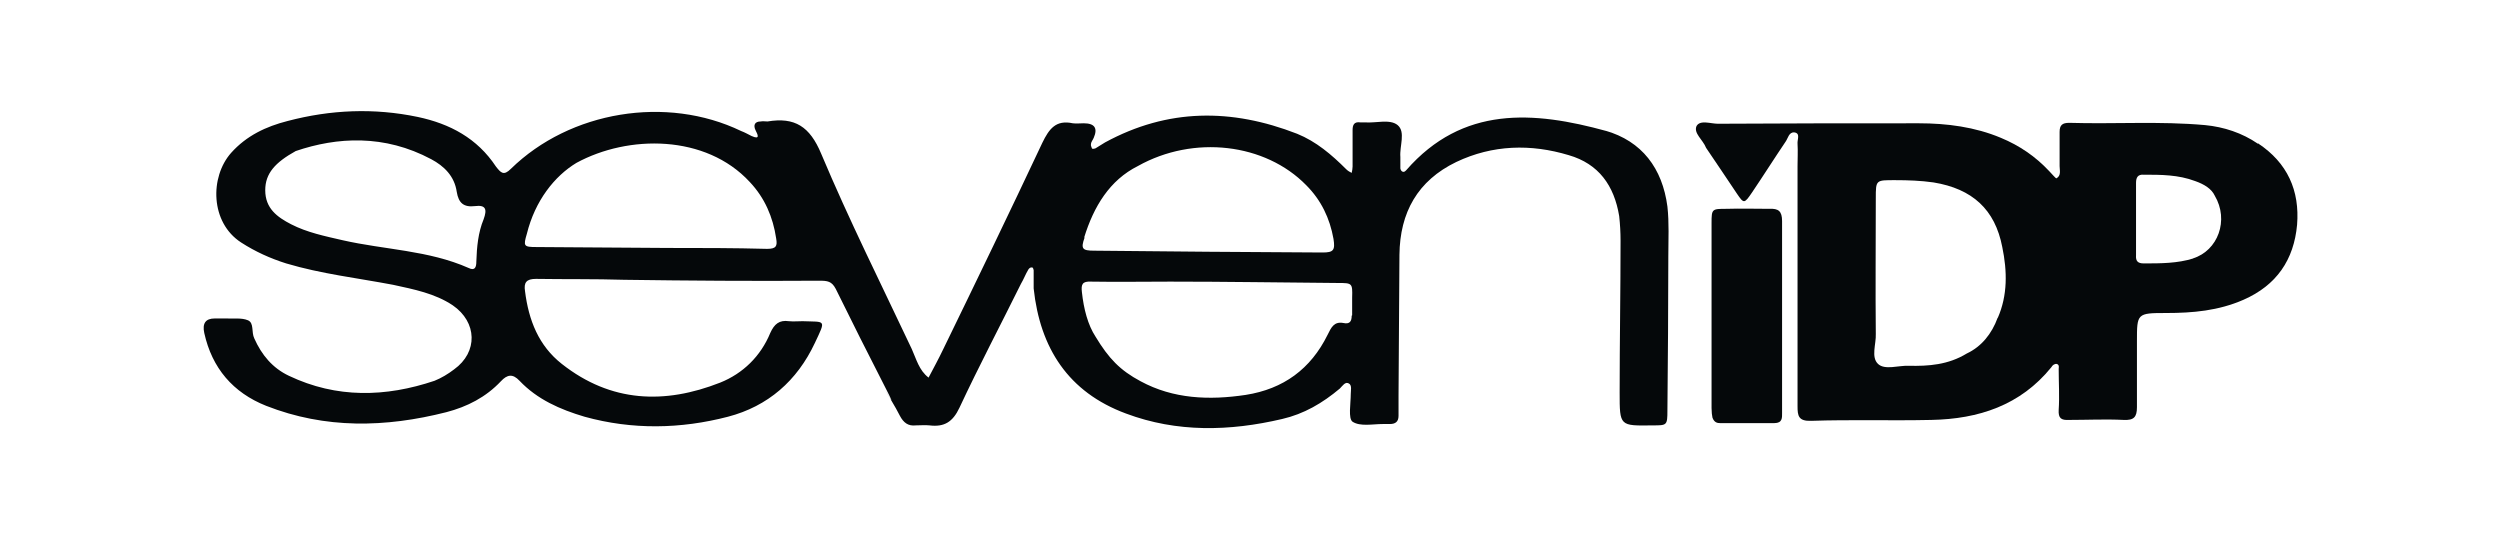 <svg id="Layer_1" xmlns="http://www.w3.org/2000/svg" version="1.1" viewBox="0 0 549.5 118.2"><defs><style>.st0{fill:#05080a}</style></defs><path class="st0" d="M389 45.9c-3.2 0-6.3-.1-9.5 0-3.2 0-3.3 0-3.3 3.1v40.7c0 .8.1 1.7.2 2.1.4 1.1 1.1 1.2 1.7 1.2H390c1.8 0 1.7-1.2 1.7-2.2V48.6c0-2.2-.8-2.8-2.8-2.7zM353.1 28.8c-16-4.4-31.6-5.6-44 8.6-.3.3-.5.5-.9.3-.2-.1-.4-.5-.4-.7v-2.5c-.2-2.4 1.2-5.5-.6-7-1.7-1.4-4.8-.4-7.2-.6h-1c-1.4-.2-1.7.6-1.7 1.7v8c0 .4-.1 1-.2 1.4-.4-.2-.8-.4-1.2-.8-3.2-3.2-6.6-6.1-10.8-7.8-14.4-5.6-28.4-5.6-42.2 1.9-.7.4-1.4.9-2.1 1.3-.3.1-.7.2-.8 0-.1-.3-.3-.7-.2-.9 0-.5.4-.9.6-1.4q1.4-3.2-2.2-3.2c-.8 0-1.6.1-2.4 0-3.7-.8-5.2 1.2-6.7 4.3-7.1 15.1-14.4 30.2-21.8 45.4-1 2.1-2.1 4.1-3.2 6.2-2.1-1.6-2.7-4.1-3.7-6.3-6.7-14.2-13.8-28.4-19.9-42.9-2.5-6-5.8-8.1-11.8-7.1-.5 0-1-.1-1.5 0-1.3 0-1.7.8-1.1 2 .4.8 1.1 2.1-.9 1.2-.8-.4-1.5-.8-2.3-1.1-16.4-7.9-37.6-4.4-50.6 8.3-1.6 1.6-2.2.9-3.3-.5-4.1-6.2-10.1-9.4-17.2-10.9-9.6-2-19.1-1.6-28.6.9-4.7 1.2-9 3.2-12.4 7-4.7 5.3-4.6 15.3 2.2 19.7 3.1 2 6.4 3.5 9.9 4.6 7.7 2.3 15.6 3.2 23.5 4.7 4.6 1 9.2 1.9 13.1 4.5 5.4 3.7 5.6 10.3.3 14.1-1.3 1-2.8 1.9-4.3 2.5-10.7 3.6-21.5 3.9-32-1.1-3.6-1.7-6-4.6-7.6-8.2-.7-1.4 0-3.4-1.4-4-1.4-.6-3.3-.3-4.8-.4h-2.5q-3 0-2.3 3.2c1.7 7.7 6.3 13.1 13.6 16 13 5.1 26.2 4.8 39.6 1.4 4.6-1.2 8.7-3.3 12-6.8 1.4-1.5 2.6-1.7 4.1-.1 3.9 4.1 8.9 6.3 14.3 7.9 10.5 2.9 21.1 2.7 31.5 0 8.8-2.3 15.2-7.9 19.1-16.2 2.5-5.3 2.4-4.6-2.7-4.8-.9 0-2 .1-3 0-2.1-.3-3.2.6-4.1 2.6-2.1 5.1-6 8.9-11 10.9-12.2 4.8-24 4.4-34.8-4.1-5.1-4-7.3-9.6-8.1-16-.3-1.9.3-2.7 2.4-2.7 6.4.1 12.9 0 19.4.2 14.3.2 28.5.3 42.8.2 1.9 0 2.8.1 3.7 1.8 3.5 7.1 7.1 14.3 10.7 21.3s-.3.1-.3.1c1.2 2.2 2.6 4.3 3.7 6.5.8 1.5 1.8 2.3 3.5 2.1 1 0 2-.1 3 0 3.2.4 5.1-.7 6.6-3.9 4.3-9.2 9-18.1 13.5-27.2.6-1 1-2.1 1.6-3.1.1-.2.4-.5.6-.5.4-.1.5.1.6.6v4c1.4 13.1 7.6 22.8 20.3 27.5 11.2 4.2 22.8 3.9 34.3 1.2 4.8-1.1 8.9-3.5 12.7-6.7.6-.6 1.2-1.6 2-1.1.7.4.4 1.5.4 2.3 0 2.1-.6 5.4.4 6.1 1.7 1.1 4.4.5 6.7.5h1.5c1.2 0 1.9-.5 1.9-1.8v-4.5c.1-10.3.1-20.6.2-30.9.1-9.3 4-16.3 12.5-20.4 8-3.8 16.4-4 24.7-1.5 6.6 1.9 10 6.7 11.1 13.4.2 1.8.3 3.6.3 5.4 0 11.1-.2 22.2-.2 33.4 0 7.4 0 7.3 7.3 7.2 3.1 0 3.2 0 3.2-3.3.1-11.2.2-22.6.2-33.9 0-3.7.2-7.3-.2-10.9-1.1-8.4-5.6-14.4-13.7-16.7zM106.3 48.2c-1.2 2.9-1.5 6.1-1.6 9.3 0 1.2-.3 2.1-1.7 1.4-8.8-3.9-18.5-4-27.7-6.1-3.9-.9-7.8-1.7-11.3-3.5-3.1-1.6-5.7-3.5-5.7-7.5 0-3.7 2.2-6.1 6.7-8.6 9.1-3.1 19.5-3.7 29.8 1.8 2.8 1.5 5.1 3.7 5.6 7.2.4 2.4 1.5 3.4 4 3.1 2.4-.3 2.7.7 1.9 2.9zm62.3 6.5c-7.3-.2-14.6-.2-21.9-.2l-28.8-.2c-2.8 0-2.9-.2-2.1-2.9 1.8-7.3 6.1-12.7 10.9-15.6 11.4-6.2 28.4-6.3 38.1 4.2 3.3 3.5 5.1 7.7 5.8 12.4.3 1.7 0 2.3-2 2.3zm69.7-2.5c2.1-6.8 5.6-12.6 11.8-15.7 12.3-6.9 28-5 37 4.2 3.3 3.3 5.2 7.3 6 11.8.4 2.5 0 3-2.4 3-16.8-.1-33.5-.2-50.2-.4-2.6 0-3-.4-2.1-2.9zm58.8 17.2c0 1.2-.4 1.9-1.8 1.6-2.1-.4-2.7 1-3.5 2.6-3.7 7.5-9.7 11.9-18 13.2-8 1.2-15.9.9-23.1-3-4.5-2.4-7-5-9.9-9.8-1.7-2.6-2.6-6.1-3-9.8-.2-1.7.1-2.4 2-2.3 5.8.1 11.6 0 17.4 0 12.2 0 24.5.2 36.8.3 3.2 0 3.3 0 3.2 3.2v3.9z"/><path class="st0" d="M496.3 31.6c-3.5-2.4-7.5-3.7-11.6-4.1-9.9-.9-19.9-.2-29.9-.5-1.5 0-2.1.5-2.1 2v7.5c0 .9.4 2.1-.7 2.7-.2 0-1-1-1.6-1.6-3-3.2-6.5-5.6-10.6-7.3-5.7-2.4-11.9-3.2-18-3.2-14.7 0-29.5 0-44.2.1-1.6 0-3.9-.9-4.7.5-.7 1.6 1.4 3 2.1 4.8 2.2 3.2 4.5 6.7 6.8 10.1 1.5 2.2 1.6 2.2 3.3-.3 2.5-3.7 4.9-7.5 7.4-11.2.5-.7.7-2.1 1.9-2 1.4.2.6 1.6.7 2.5.1 1.6 0 3.3 0 4.9v52.8c0 2.1.2 3.3 3 3.2 8.8-.3 17.6 0 26.4-.2 10.4-.2 19.6-3.2 26.4-11.6.2-.4.7-.8 1.2-.7.6.2.4.8.4 1.1 0 3 .2 6 0 9-.1 1.8.5 2.3 2.3 2.2 4 0 8-.2 12 0 2.2.1 2.9-.6 2.9-2.8V75c0-6.1 0-6.2 6.4-6.2 5.9 0 11.5-.5 17-2.9 7.3-3.2 11.1-8.8 11.8-16.5.6-7.5-2.1-13.6-8.6-17.9zm-57.2 38.2c-1.3 3.6-3.6 6.4-6.8 7.9-4.1 2.5-8.4 2.8-12.8 2.7-2.2-.1-5.2 1-6.7-.4-1.6-1.5-.4-4.4-.5-6.6-.1-9.9 0-19.9 0-29.8 0-4.1 0-4 4.3-4 2.8 0 5.6.1 8.4.5 8.5 1.4 13.5 5.9 15.1 14.2 1.1 5.3 1.2 10.6-1 15.6zm43-13c-3.5 1.1-7.2 1.1-10.9 1.1-1.3 0-1.8-.5-1.7-1.8V40.2c0-1.2.4-1.9 1.7-1.8 3.8 0 7.6 0 11.3 1.4 2 .7 3.6 1.7 4.3 3.2 3.2 5.4.7 12.1-4.8 13.8z"/></svg>